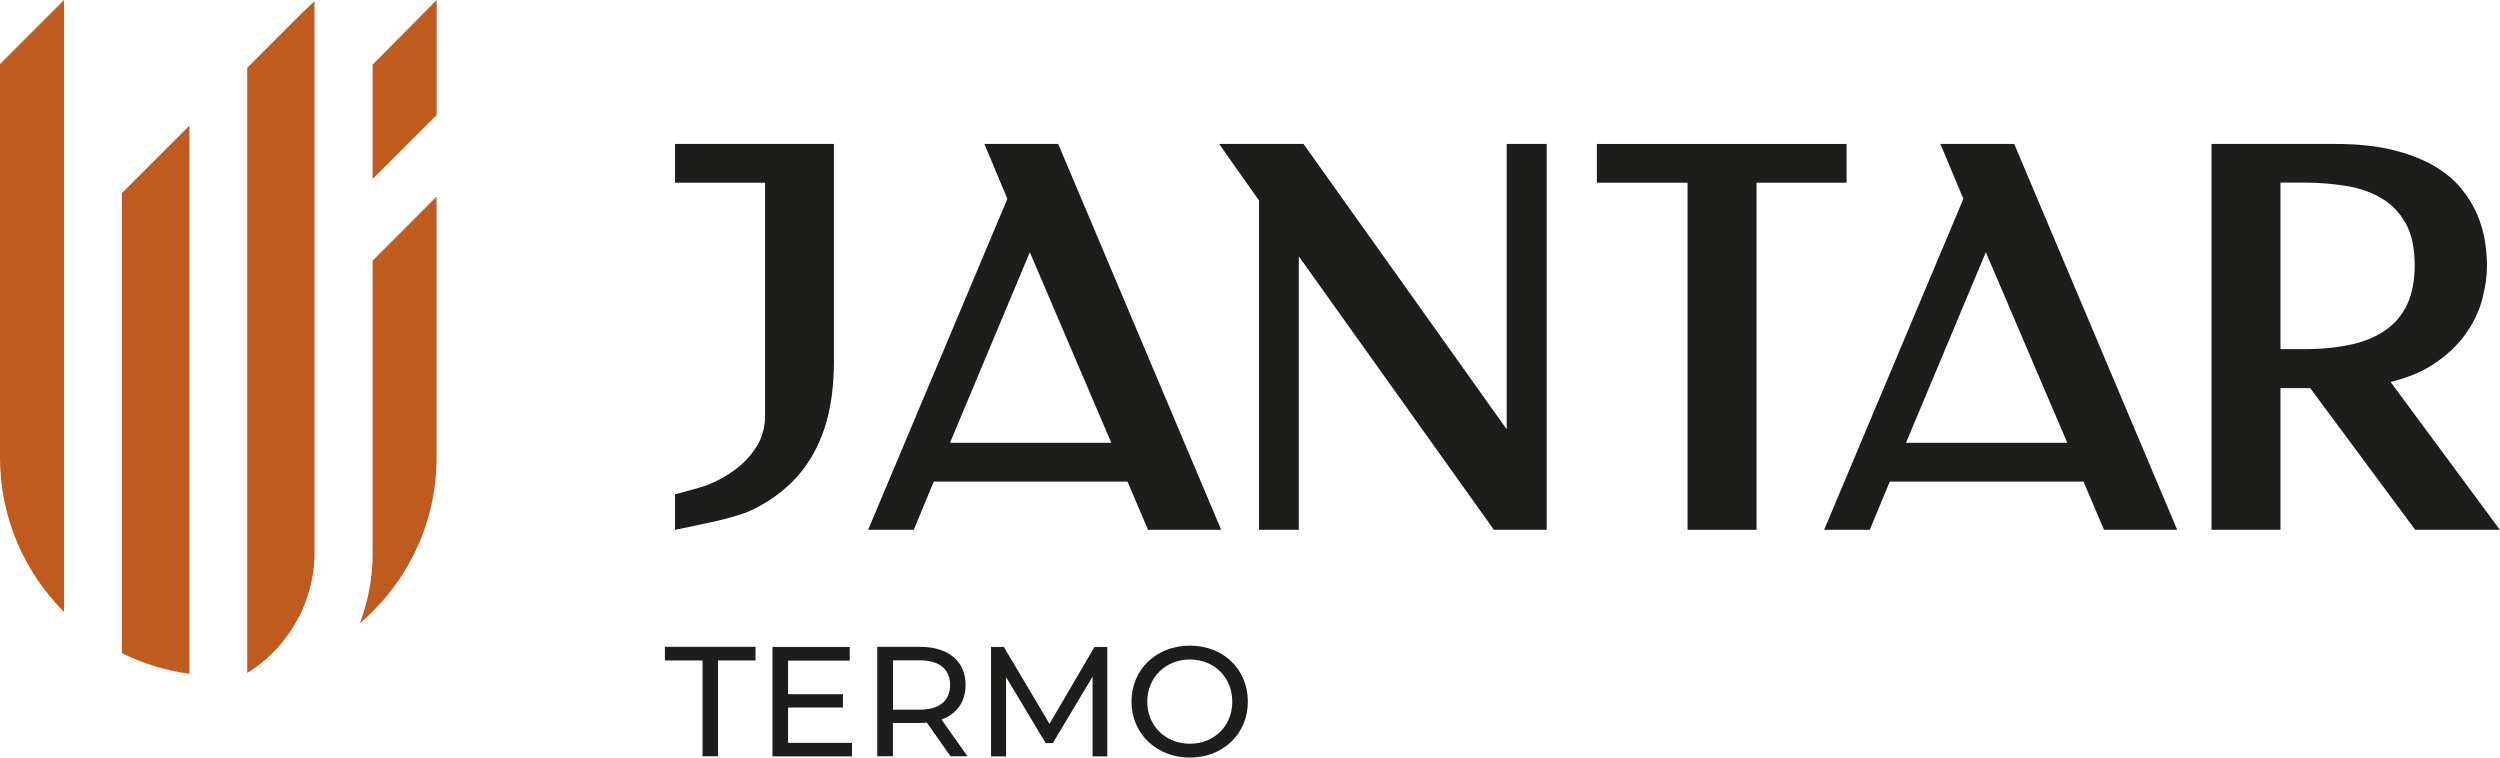 <?xml version="1.0" encoding="UTF-8"?>
<svg xmlns="http://www.w3.org/2000/svg" width="231" height="70" viewBox="0 0 231 70" fill="none">
  <g clip-path="url(#clip0_1395_10379)">
    <path d="M90.957 13.301L93.081 18.373L80.214 48.956H84.433L86.28 44.499H104.182L106.078 48.956H112.839L97.778 13.301H90.947H90.957ZM87.779 40.916L95.156 23.307L102.682 40.916H87.779Z" fill="#1D1D1B"></path>
    <path d="M139.219 39.665L120.444 13.301H112.65L116.334 18.532V48.956H120.008V23.684L138.038 48.956H142.913V13.301H139.219V39.665Z" fill="#1D1D1B"></path>
    <path d="M170.624 13.301H147.55V16.884H155.93V48.956H162.304V16.884H170.624V13.301Z" fill="#1D1D1B"></path>
    <path d="M179.292 13.301L181.416 18.373L168.549 48.956H172.769L174.615 44.499H192.517L194.413 48.956H201.174L186.113 13.301H179.282H179.292ZM176.114 40.916L183.491 23.307L191.017 40.916H176.114Z" fill="#1D1D1B"></path>
    <path d="M220.903 35.288C222.412 34.92 223.713 34.395 224.765 33.709C226.046 32.876 227.068 31.923 227.813 30.871C228.558 29.828 229.084 28.727 229.372 27.605C229.65 26.513 229.799 25.5 229.799 24.597C229.799 23.902 229.739 23.148 229.62 22.344C229.501 21.52 229.253 20.676 228.905 19.843C228.548 18.999 228.041 18.175 227.396 17.391C226.741 16.597 225.877 15.882 224.815 15.277C223.772 14.681 222.491 14.194 221.012 13.837C219.543 13.48 217.785 13.301 215.79 13.301H204.342V48.956H210.716V35.864H213.466L223.167 48.956H230.99L220.893 35.298L220.903 35.288ZM217.279 31.824C215.998 32.111 214.548 32.26 212.95 32.26H210.716V16.875H212.99C214.3 16.875 215.601 16.984 216.852 17.192C218.063 17.391 219.145 17.778 220.079 18.334C220.982 18.87 221.727 19.644 222.283 20.627C222.839 21.609 223.117 22.92 223.117 24.518C223.117 25.937 222.879 27.148 222.422 28.131C221.965 29.094 221.3 29.888 220.456 30.483C219.582 31.099 218.51 31.555 217.269 31.834L217.279 31.824Z" fill="#1D1D1B"></path>
    <path d="M62.382 16.884H70.692V38.722C70.623 39.725 70.345 40.618 69.848 41.363C69.342 42.137 68.697 42.822 67.952 43.378C67.188 43.953 66.324 44.43 65.4 44.807C64.884 45.016 62.372 45.671 62.372 45.671V48.956C64.427 48.52 67.783 47.914 69.382 47.17C71.05 46.385 72.479 45.343 73.611 44.092C74.743 42.832 75.617 41.303 76.193 39.536C76.769 37.789 77.056 35.715 77.056 33.362V13.301H62.372V16.875L62.382 16.884Z" fill="#1D1D1B"></path>
    <path d="M0 42.286C0 47.845 2.264 52.887 5.917 56.54V0L0 5.916V42.296V42.286Z" fill="#BF5B1E"></path>
    <path d="M34.482 5.916H34.433V16.537L40.35 10.631V0L34.482 5.916Z" fill="#BF5B1E"></path>
    <path d="M34.432 51.16C34.432 53.423 34.006 55.587 33.251 57.592C37.58 53.9 40.34 48.42 40.34 42.296V18.165L34.432 24.081V51.17V51.16Z" fill="#BF5B1E"></path>
    <path d="M11.259 53.393V60.351C13.185 61.304 15.29 61.959 17.504 62.257V11.604L11.259 17.847V53.393Z" fill="#BF5B1E"></path>
    <path d="M22.846 6.263V62.178C24.911 60.907 26.579 59.071 27.661 56.897H27.691C27.77 56.739 27.83 56.58 27.899 56.421C27.959 56.292 28.009 56.163 28.068 56.034C28.207 55.706 28.326 55.369 28.436 55.031C28.455 54.962 28.475 54.902 28.495 54.833C28.852 53.661 29.061 52.431 29.061 51.15V0.109L27.979 1.132L22.846 6.263Z" fill="#BF5B1E"></path>
    <path d="M64.904 61.027H61.438V59.766H69.808V61.027H66.343V69.881H64.913V61.027H64.904Z" fill="#1D1D1B"></path>
    <path d="M78.724 68.63V69.891H71.377V59.776H78.516V61.037H72.817V64.144H77.89V65.374H72.817V68.64H78.714L78.724 68.63Z" fill="#1D1D1B"></path>
    <path d="M87.829 69.881L85.645 66.774C85.446 66.784 85.228 66.804 85.009 66.804H82.507V69.881H81.058V59.766H84.999C87.63 59.766 89.219 61.096 89.219 63.29C89.219 64.848 88.405 65.98 86.995 66.486L89.398 69.881H87.819H87.829ZM87.789 63.29C87.789 61.841 86.816 61.017 84.969 61.017H82.517V65.573H84.969C86.816 65.573 87.789 64.739 87.789 63.29Z" fill="#1D1D1B"></path>
    <path d="M100.955 69.881V62.516L97.281 68.66H96.616L92.962 62.565V69.891H91.572V59.776H92.754L96.973 66.883L101.134 59.776H102.315V69.891H100.945L100.955 69.881Z" fill="#1D1D1B"></path>
    <path d="M104.549 64.828C104.549 61.87 106.832 59.657 109.94 59.657C113.048 59.657 115.302 61.851 115.302 64.828C115.302 67.806 113.018 70 109.94 70C106.862 70 104.549 67.787 104.549 64.828ZM113.862 64.828C113.862 62.585 112.184 60.937 109.95 60.937C107.716 60.937 106.008 62.585 106.008 64.828C106.008 67.072 107.686 68.719 109.95 68.719C112.214 68.719 113.862 67.072 113.862 64.828Z" fill="#1D1D1B"></path>
  </g>
  <defs>
    <clipPath id="clip0_1395_10379">
      <rect width="231" height="70" fill="white"></rect>
    </clipPath>
  </defs>
</svg>
